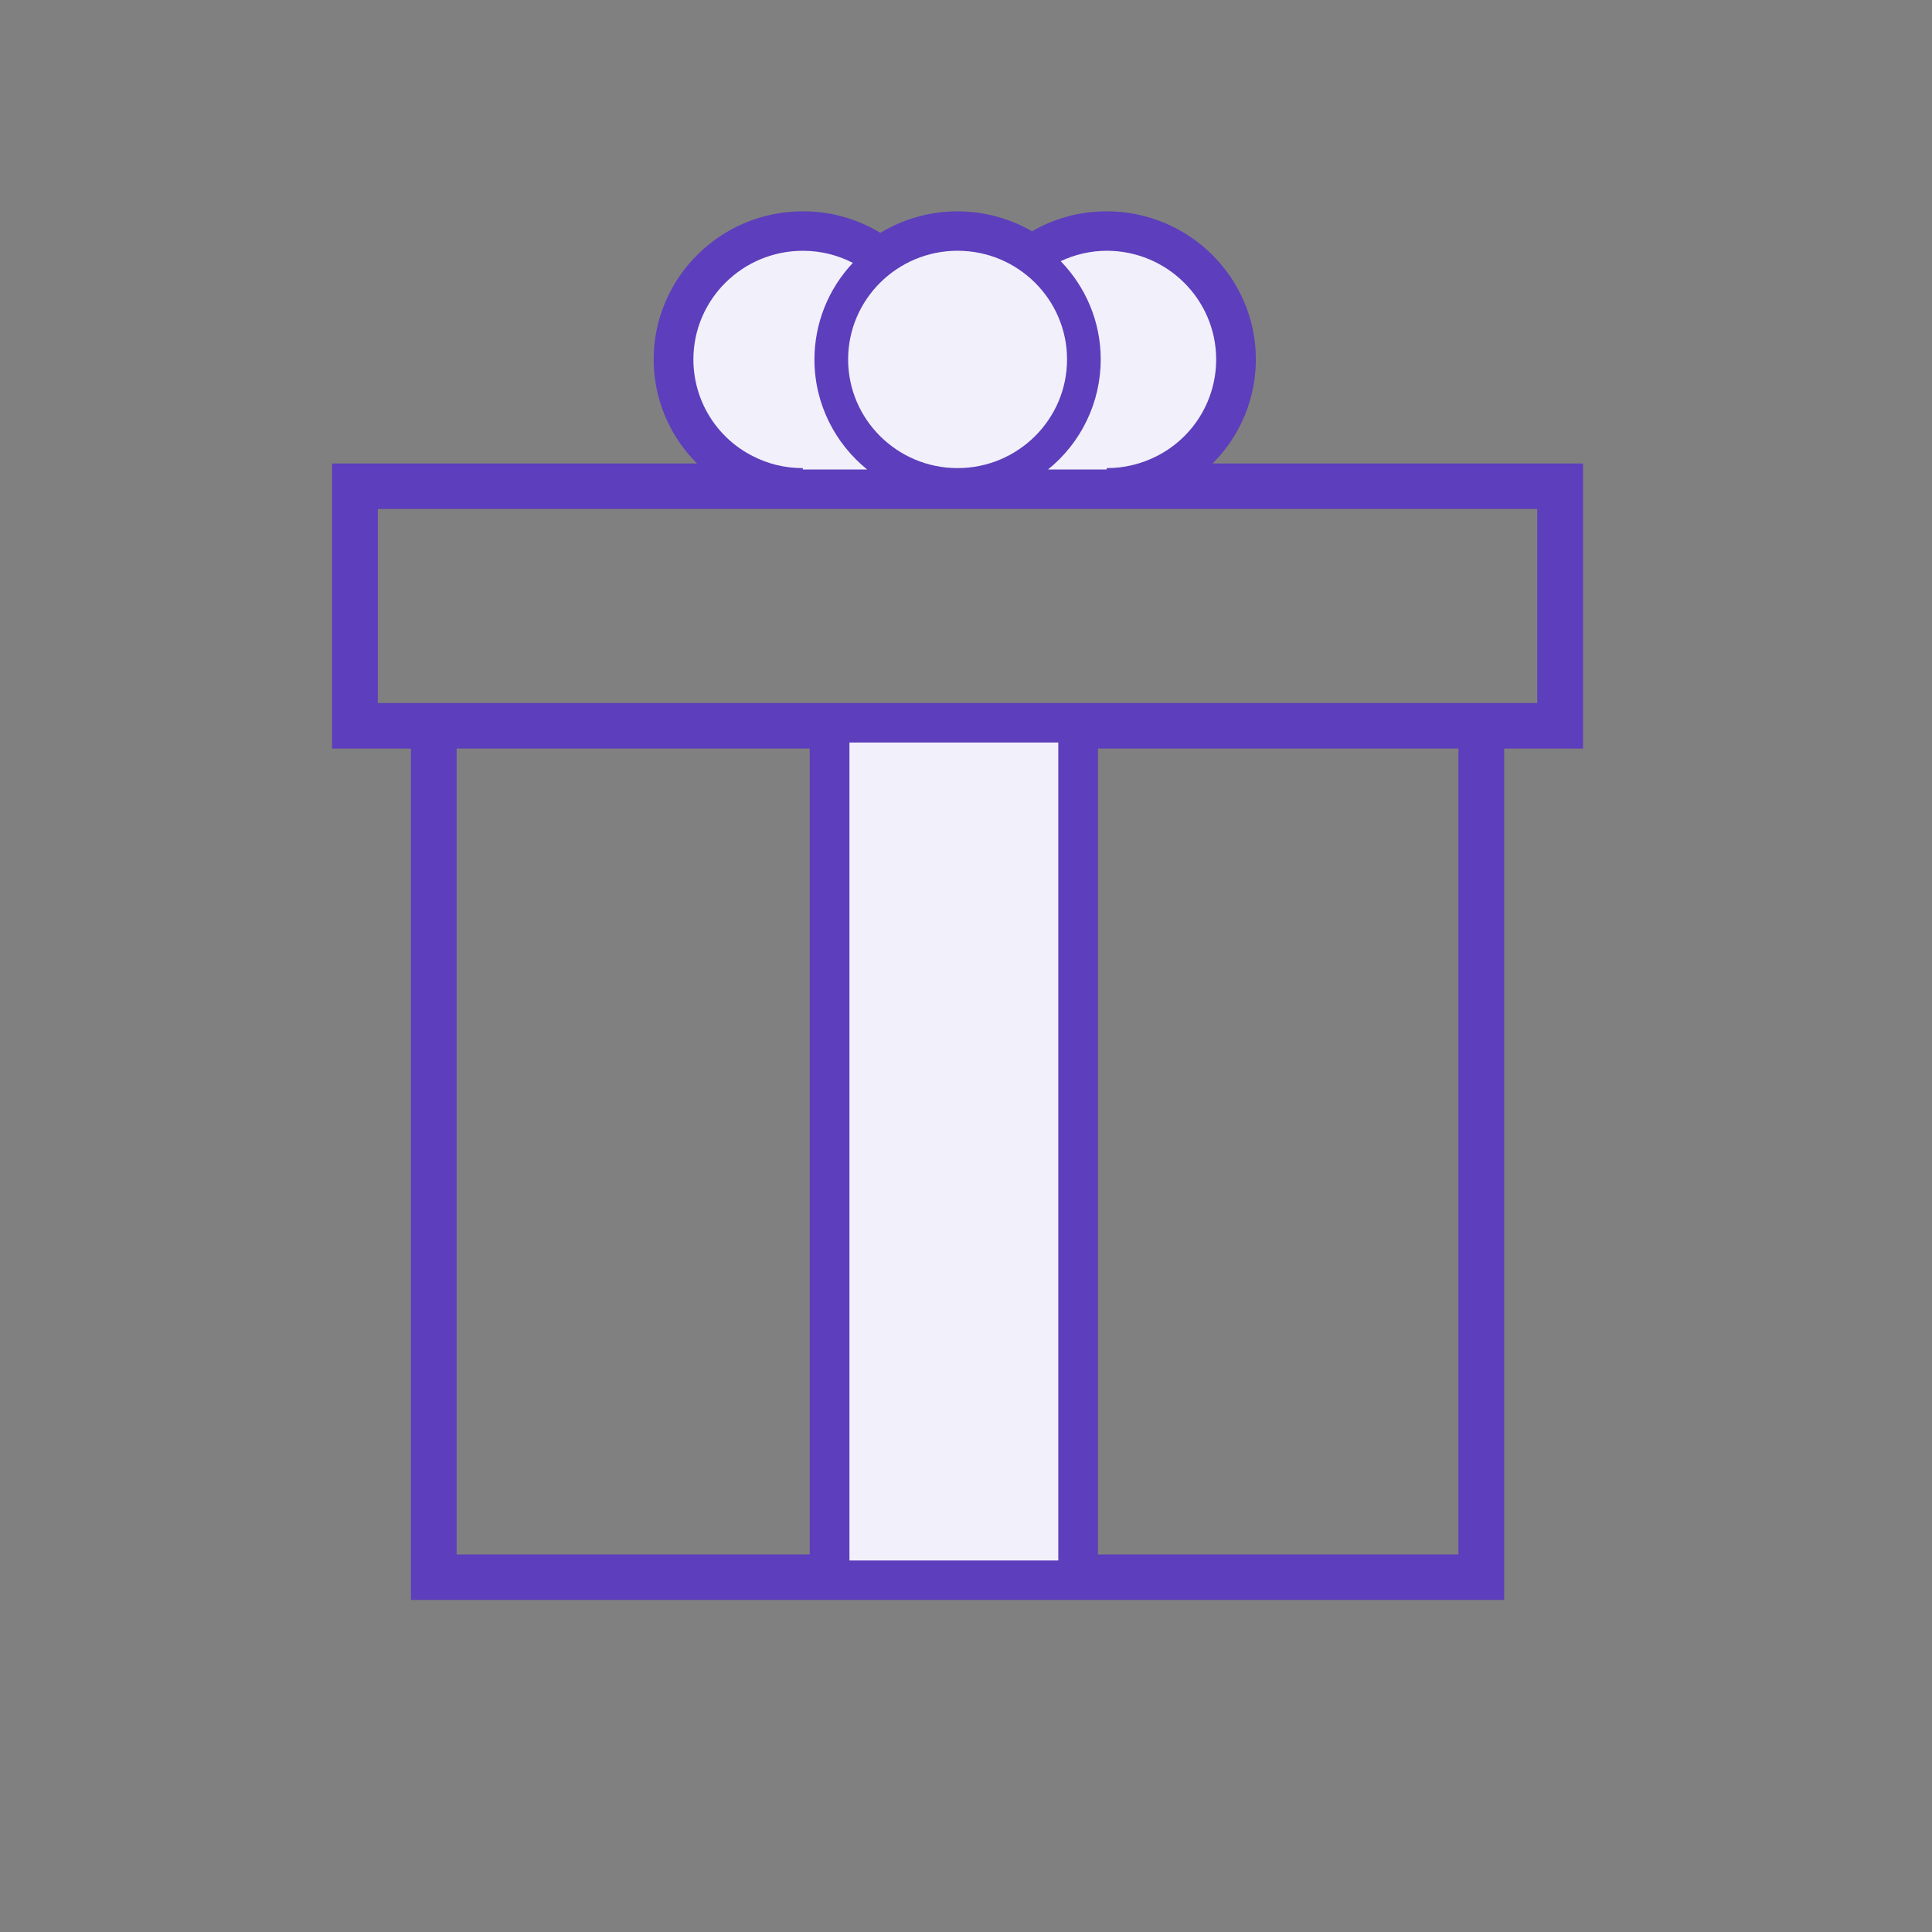 <svg width="80" height="80" viewBox="0 0 80 80" fill="none" xmlns="http://www.w3.org/2000/svg">
<rect x="0" y="0" width="80" height="80" fill="#808080" stroke="none"/>
<g id="icon">
<g id="Group">
<path id="Vector" d="M49.555 19.442C50.24 18.896 50.793 18.203 51.174 17.414C51.554 16.625 51.752 15.76 51.753 14.884C51.753 11.64 49.095 9 45.826 9C44.735 8.998 43.664 9.298 42.734 9.868C41.786 9.289 40.695 8.989 39.584 9.001C38.474 9.013 37.389 9.338 36.454 9.937C35.497 9.321 34.382 8.996 33.244 9C29.976 9 27.317 11.64 27.317 14.884C27.317 16.684 28.143 18.338 29.515 19.442H14V30.747H17.265V66H62.036V30.747H65.3V19.442H49.555ZM45.825 10.383C48.325 10.383 50.359 12.402 50.359 14.883C50.359 15.71 50.131 16.521 49.699 17.226C49.267 17.932 48.649 18.504 47.912 18.88C47.274 19.21 46.553 19.384 45.826 19.384V19.442H43.394C44.075 18.894 44.625 18.2 45.003 17.411C45.382 16.622 45.578 15.759 45.579 14.884C45.579 13.304 44.945 11.871 43.921 10.814C44.517 10.534 45.167 10.387 45.826 10.384L45.825 10.383ZM39.651 10.383C42.151 10.383 44.184 12.402 44.184 14.883C44.184 17.365 42.151 19.383 39.651 19.383C37.152 19.383 35.119 17.365 35.119 14.883C35.119 12.402 37.152 10.383 39.651 10.383ZM28.711 14.883C28.711 12.402 30.745 10.383 33.245 10.383C33.977 10.383 34.679 10.559 35.315 10.885C34.294 11.966 33.725 13.397 33.724 14.884C33.724 16.72 34.576 18.362 35.908 19.441H33.244V19.384C32.507 19.384 31.804 19.214 31.156 18.879C30.42 18.503 29.802 17.931 29.371 17.226C28.94 16.521 28.712 15.71 28.712 14.884L28.711 14.883ZM33.779 64.616H18.658V30.746H33.779V64.616ZM43.822 64.616H35.174V30.746H43.822V64.616ZM60.642 64.616H45.215V30.746H60.64V64.616H60.642ZM63.905 29.363H15.395V20.826H63.905V29.363Z" fill="#5D3EBC" stroke="#5D3EBC" stroke-width="0.5"/>
<path id="Vector_2" d="M43.822 64.616H35.174V30.746H43.822V64.616ZM45.826 10.383C48.326 10.383 50.359 12.402 50.359 14.883C50.359 15.71 50.131 16.521 49.699 17.226C49.267 17.931 48.649 18.504 47.912 18.88C47.274 19.21 46.553 19.384 45.826 19.384V19.442H43.394C44.075 18.893 44.625 18.199 45.003 17.411C45.382 16.622 45.578 15.758 45.579 14.884C45.579 13.304 44.945 11.871 43.921 10.814C44.517 10.533 45.167 10.386 45.826 10.383Z" fill="#F2F0FA"/>
<path id="Vector_3" d="M39.651 10.383C42.151 10.383 44.184 12.402 44.184 14.883C44.184 17.365 42.151 19.383 39.651 19.383C37.152 19.383 35.119 17.365 35.119 14.883C35.119 12.402 37.152 10.383 39.651 10.383Z" fill="#F2F0FA"/>
<path id="Vector_4" d="M28.712 14.884C28.712 12.402 30.745 10.384 33.245 10.384C33.977 10.384 34.679 10.559 35.315 10.885C34.294 11.967 33.725 13.397 33.724 14.884C33.724 16.72 34.576 18.362 35.908 19.441H33.244V19.384C32.507 19.384 31.804 19.214 31.156 18.879C30.42 18.503 29.802 17.931 29.371 17.226C28.94 16.521 28.712 15.711 28.712 14.884Z" fill="#F2F0FA"/>
</g>
</g>
</svg>
